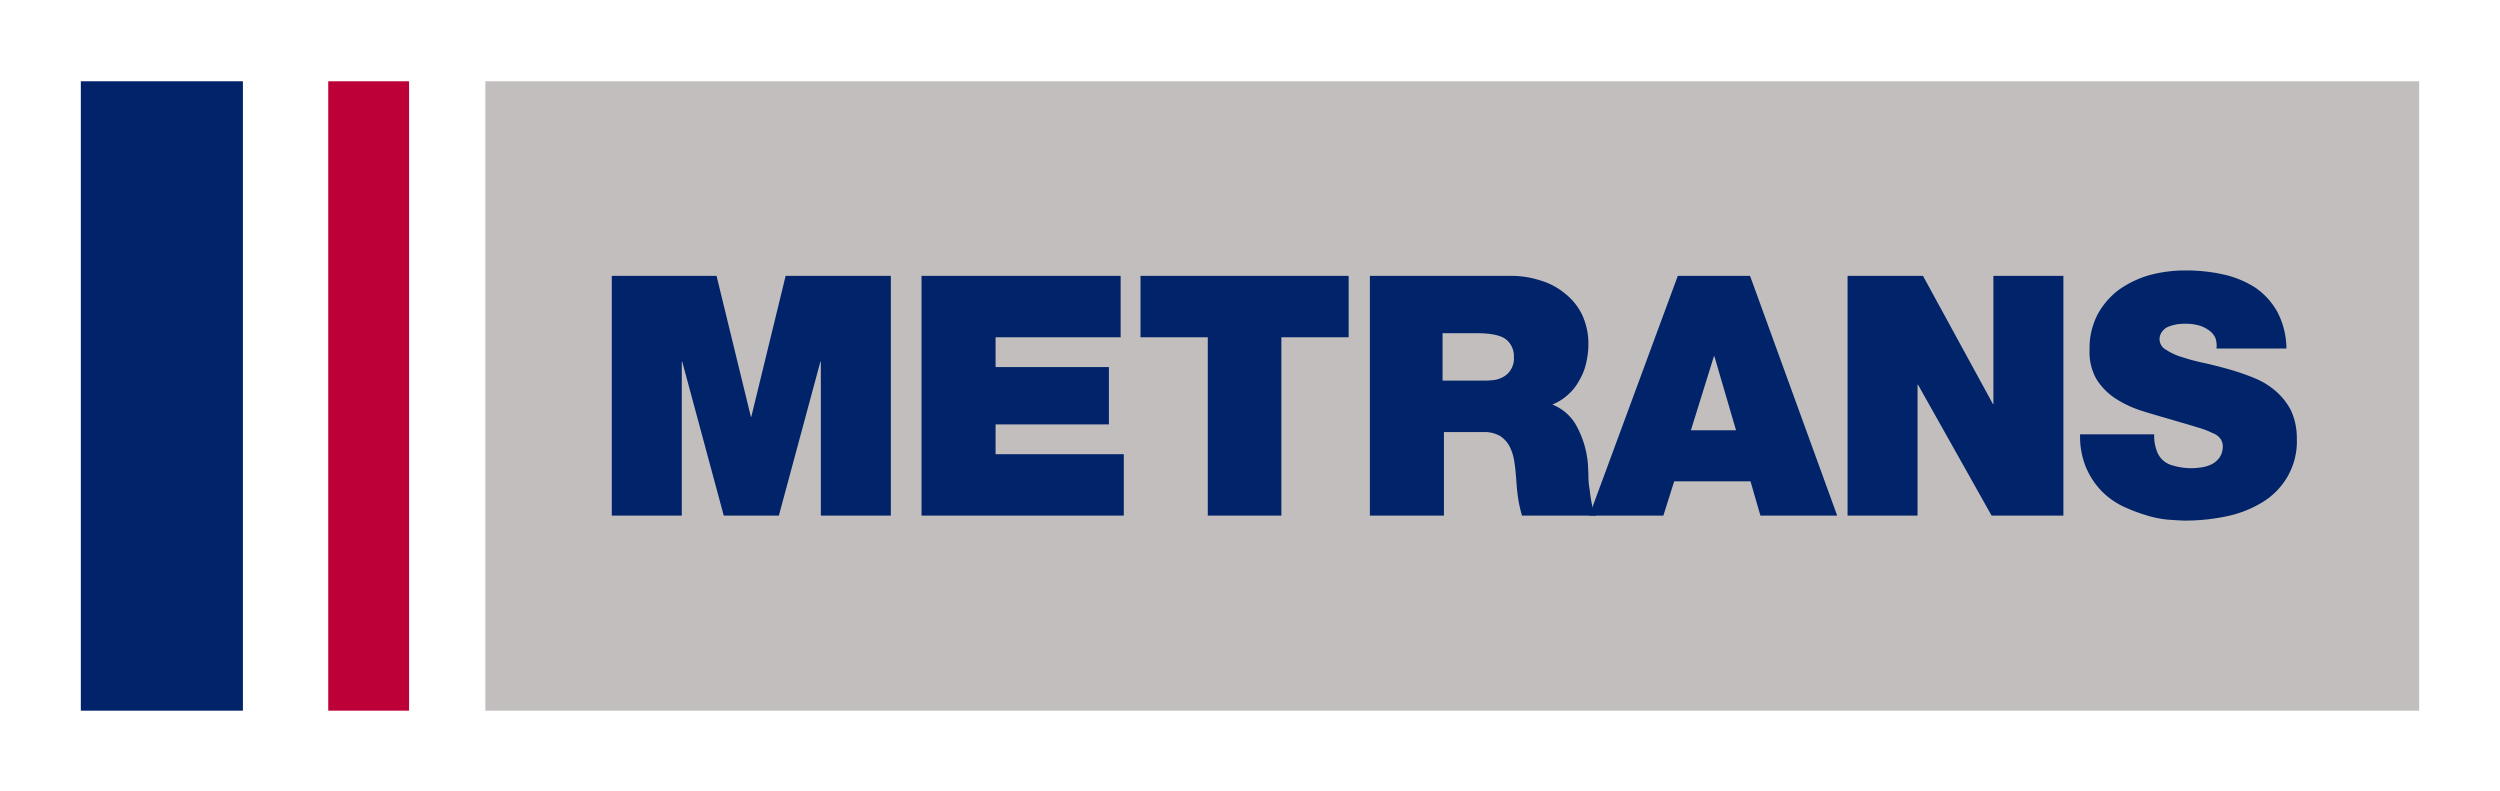 <?xml version="1.0" encoding="utf-8"?>
<svg xmlns="http://www.w3.org/2000/svg" height="175.3" viewBox="0 0 553.7 175.3" width="553.7">
  <g data-name="Group 12" id="Group_12" transform="translate(-6.5 -7)">
    <rect data-name="Rectangle 1" fill="#fff" height="175.3" id="Rectangle_1" transform="translate(6.5 7)" width="553.7"/>
    <g data-name="Group 11" id="Group_11">
      <g data-name="Group 9" id="Group_9">
        <rect data-name="Rectangle 2" fill="#c2bebe" height="139.4" id="Rectangle_2" transform="translate(114 25)" width="428.3"/>
        <rect data-name="Rectangle 3" fill="#be0038" height="139.4" id="Rectangle_3" transform="translate(79.2 25)" width="17.9"/>
        <path d="M24.4,25H60.3V164.4H24.4Z" data-name="Path 73" fill="#002369" id="Path_73"/>
      </g>
      <g data-name="Group 10" id="Group_10">
        <path d="M141.9,68.1h23.3l7.6,31.2h.1l7.6-31.2h23.3v53.1H188.3V87.1h-.1L179,121.2H166.8l-9.2-34.1h-.1v34.1H142V68.1Z" data-name="Path 74" fill="#002369" id="Path_74"/>
        <path d="M210.7,68.1h44V81.7H227v6.6h25.1V101H227v6.6h28.4v13.6H210.6V68.1Z" data-name="Path 75" fill="#002369" id="Path_75"/>
        <path d="M274,81.7H259.1V68.1h46.1V81.7H290.3v39.5H274Z" data-name="Path 76" fill="#002369" id="Path_76"/>
        <path d="M309.8,68.1H341a20.7,20.7,0,0,1,6.6,1,15.275,15.275,0,0,1,5.5,2.9,13.385,13.385,0,0,1,3.8,4.7,15.259,15.259,0,0,1,1.4,6.6,18.406,18.406,0,0,1-.5,4.1,12.57,12.57,0,0,1-1.5,3.8,11.089,11.089,0,0,1-2.5,3.2,11.525,11.525,0,0,1-3.5,2.2,10.375,10.375,0,0,1,5.4,4.8,21.241,21.241,0,0,1,2.5,8.5c0,.6.1,1.5.1,2.5a18.166,18.166,0,0,0,.3,3.2,30.617,30.617,0,0,0,.5,3.2,6.692,6.692,0,0,0,.9,2.4H343.6a27.129,27.129,0,0,1-.9-4.1c-.2-1.4-.3-2.7-.4-4.1-.1-1.2-.2-2.5-.4-3.7a10.645,10.645,0,0,0-1-3.3,6.111,6.111,0,0,0-2.1-2.4,6.89,6.89,0,0,0-3.8-.9h-8.7v18.5H309.9V68.1Zm16.3,23.2h8.6a20.084,20.084,0,0,0,2.4-.1,5.64,5.64,0,0,0,2.3-.7,4.363,4.363,0,0,0,1.7-1.6,4.654,4.654,0,0,0,.7-2.8,4.781,4.781,0,0,0-1.7-3.9c-1.1-.9-3.3-1.4-6.4-1.4H326V91.3Z" data-name="Path 77" fill="#002369" id="Path_77"/>
        <path d="M378.1,68.1h16l19.3,53.1h-17l-2.2-7.6H377.3l-2.4,7.6H358.5ZM391,102.3l-4.8-16.4h-.1L381,102.3Z" data-name="Path 78" fill="#002369" id="Path_78"/>
        <path d="M415.7,68.1h16.7l15.5,28.4h.1V68.1h15.5v53.1H447.6l-16.3-29h-.1v29H415.7V68.1Z" data-name="Path 79" fill="#002369" id="Path_79"/>
        <path d="M483.6,103.4a9.509,9.509,0,0,0,.6,3.5,4.936,4.936,0,0,0,3.2,3.1,14.69,14.69,0,0,0,4.6.7,19.88,19.88,0,0,0,2.2-.2,8.084,8.084,0,0,0,2.2-.7,4.978,4.978,0,0,0,1.7-1.5,4.267,4.267,0,0,0,.7-2.4,2.86,2.86,0,0,0-.5-1.7,3.806,3.806,0,0,0-1.8-1.3,18.78,18.78,0,0,0-3.5-1.3c-1.5-.5-3.4-1-5.7-1.7-2.1-.6-4.2-1.2-6.4-1.9a23.864,23.864,0,0,1-5.8-2.7,14.018,14.018,0,0,1-4.2-4.2,11.958,11.958,0,0,1-1.6-6.6,16.181,16.181,0,0,1,1.8-7.9,16.91,16.91,0,0,1,4.8-5.5,22.4,22.4,0,0,1,6.8-3.2,30.25,30.25,0,0,1,8-1,37.7,37.7,0,0,1,8.3.9,21.984,21.984,0,0,1,7,2.9,15.9,15.9,0,0,1,4.9,5.4,17.919,17.919,0,0,1,2,8.1H497.4a4.937,4.937,0,0,0-.3-2.5,4.363,4.363,0,0,0-1.6-1.7,6.715,6.715,0,0,0-2.3-1,10.679,10.679,0,0,0-2.5-.3,13.434,13.434,0,0,0-1.9.1,10.548,10.548,0,0,0-1.9.5,3.269,3.269,0,0,0-1.5,1.1,2.792,2.792,0,0,0-.6,1.8,2.683,2.683,0,0,0,1.5,2.3,12.673,12.673,0,0,0,3.5,1.6,42.914,42.914,0,0,0,4.9,1.3c1.8.4,3.7.9,5.5,1.4a50.951,50.951,0,0,1,5.5,1.9,16.631,16.631,0,0,1,4.8,2.9,14.392,14.392,0,0,1,3.4,4.3,14.556,14.556,0,0,1,1.3,6.2,15.616,15.616,0,0,1-2.2,8.7,16.1,16.1,0,0,1-5.7,5.6,24.937,24.937,0,0,1-7.9,3,44.055,44.055,0,0,1-8.9.9c-1,0-2.3-.1-3.8-.2a23.714,23.714,0,0,1-4.9-1,37,37,0,0,1-5.2-2,17.065,17.065,0,0,1-4.7-3.4,17.355,17.355,0,0,1-3.4-5.2,17.978,17.978,0,0,1-1.3-7.3h16.4Z" data-name="Path 80" fill="#002369" id="Path_80"/>
      </g>
    </g>
  </g>
</svg>